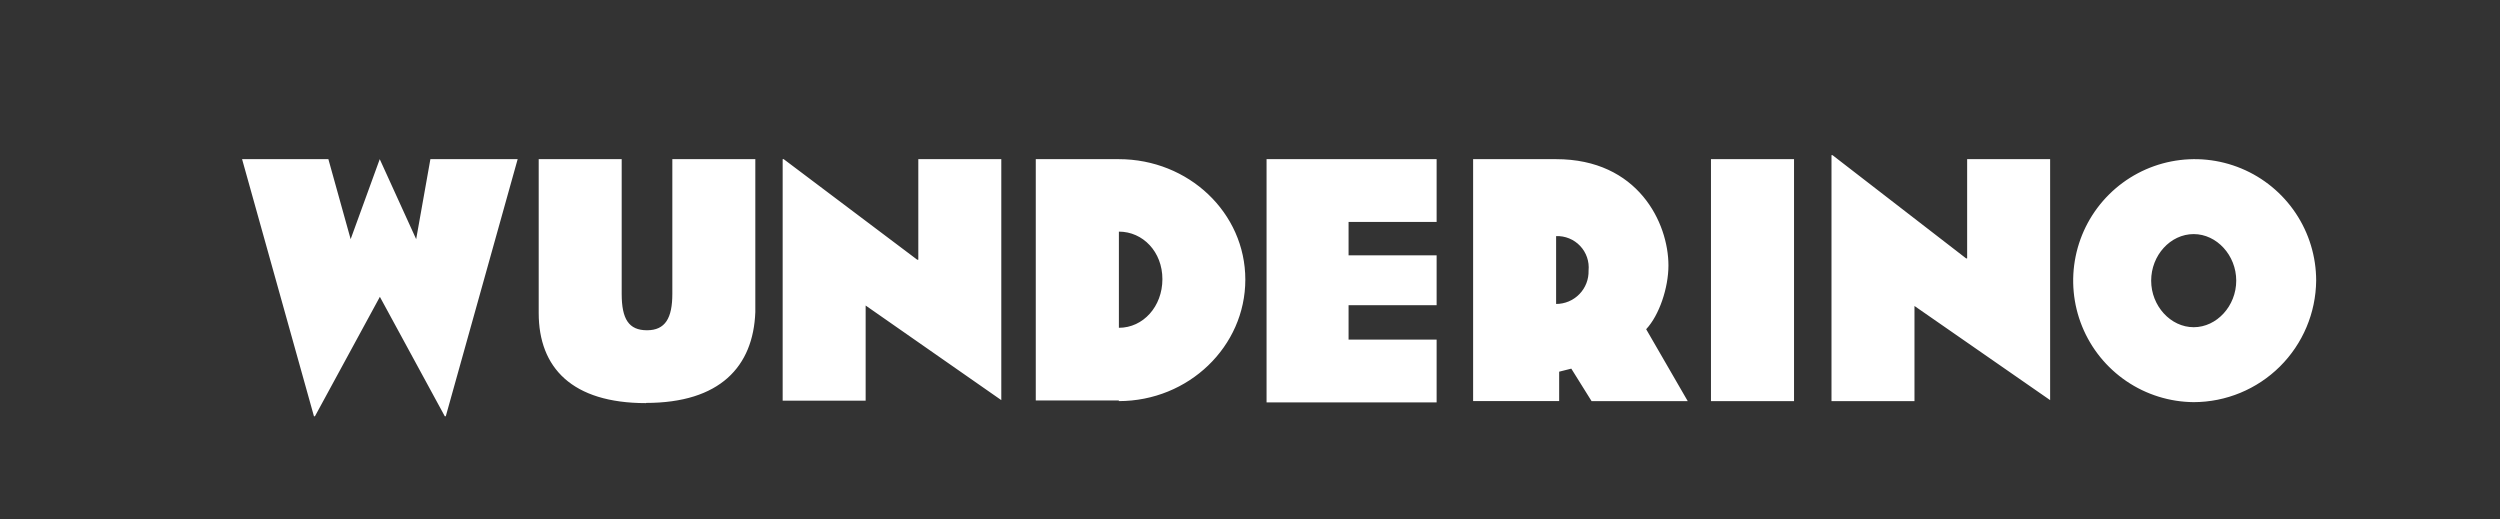 <svg width="385" height="80" viewBox="0 0 385 80" fill="none" xmlns="http://www.w3.org/2000/svg">
<rect x="0" y="0" width="385" height="80" fill="#333333" stroke="none"/>
<path d="M66.28 24.51L64.09 36.83L58.48 24.51L54 36.83L50.57 24.51H37.28L48.35 64.11H48.5L58.5 45.71L68.5 64.11H68.65L79.72 24.51H66.28ZM99.48 62.08C88.1 62.08 82.96 56.63 82.96 48.21V24.51H95.74V45.25C95.74 49.14 96.83 50.86 99.64 50.86C102.45 50.86 103.54 48.99 103.54 45.25V24.51H116.32V48.05C116.01 56.47 110.86 62.05 99.48 62.05M133.31 47.05V61.7H120.53V24.51H120.69L141.26 40H141.42V24.51H154.2V61.62L133.31 47.05ZM172.31 35.67V50.48C176.05 50.48 179.01 47.2 179.01 42.99C179.01 38.78 176.01 35.67 172.31 35.67ZM172.31 61.67H159.51V24.51H172.29C183.05 24.51 191.78 32.77 191.78 43.06C191.78 53.35 183.05 61.77 172.29 61.77M195.05 61.77V24.51H221.24V34.18H207.68V39.32H221.24V47H207.68V52.3H221.24V61.97H195.05V61.77ZM239.64 36.36V46.81C240.309 46.81 240.972 46.676 241.589 46.416C242.205 46.155 242.763 45.773 243.229 45.293C243.696 44.813 244.061 44.244 244.303 43.62C244.545 42.995 244.66 42.329 244.64 41.66C244.706 40.973 244.624 40.28 244.401 39.627C244.177 38.975 243.816 38.377 243.343 37.875C242.869 37.373 242.294 36.978 241.655 36.717C241.016 36.456 240.329 36.334 239.64 36.36ZM245.1 61.77L241.98 56.77L240.11 57.24V61.76H226.86V24.51H239.64C252.27 24.51 256.94 34.33 256.94 40.88C256.94 44.31 255.54 48.52 253.51 50.7L259.91 61.77H245.1ZM263.49 24.51H276.28V61.77H263.49V24.51ZM294.83 47.12V61.77H282.05V23.89H282.2L302.78 39.79H302.94V24.51H315.72V61.62L294.83 47.12ZM337.83 36.05C334.24 36.05 331.28 39.32 331.28 43.22C331.28 47.12 334.28 50.39 337.83 50.39C341.38 50.39 344.38 47.12 344.38 43.22C344.38 39.32 341.38 36.05 337.83 36.05ZM337.83 61.93C334.136 61.9 330.533 60.778 327.476 58.704C324.419 56.63 322.044 53.698 320.651 50.277C319.258 46.855 318.909 43.098 319.648 39.479C320.387 35.859 322.18 32.54 324.803 29.938C327.425 27.336 330.759 25.569 334.384 24.859C338.01 24.149 341.764 24.529 345.174 25.949C348.584 27.369 351.497 29.767 353.547 32.841C355.596 35.915 356.69 39.526 356.69 43.22C356.64 48.193 354.632 52.945 351.102 56.448C347.571 59.95 342.803 61.92 337.83 61.93Z" fill="white"/>
</svg>
